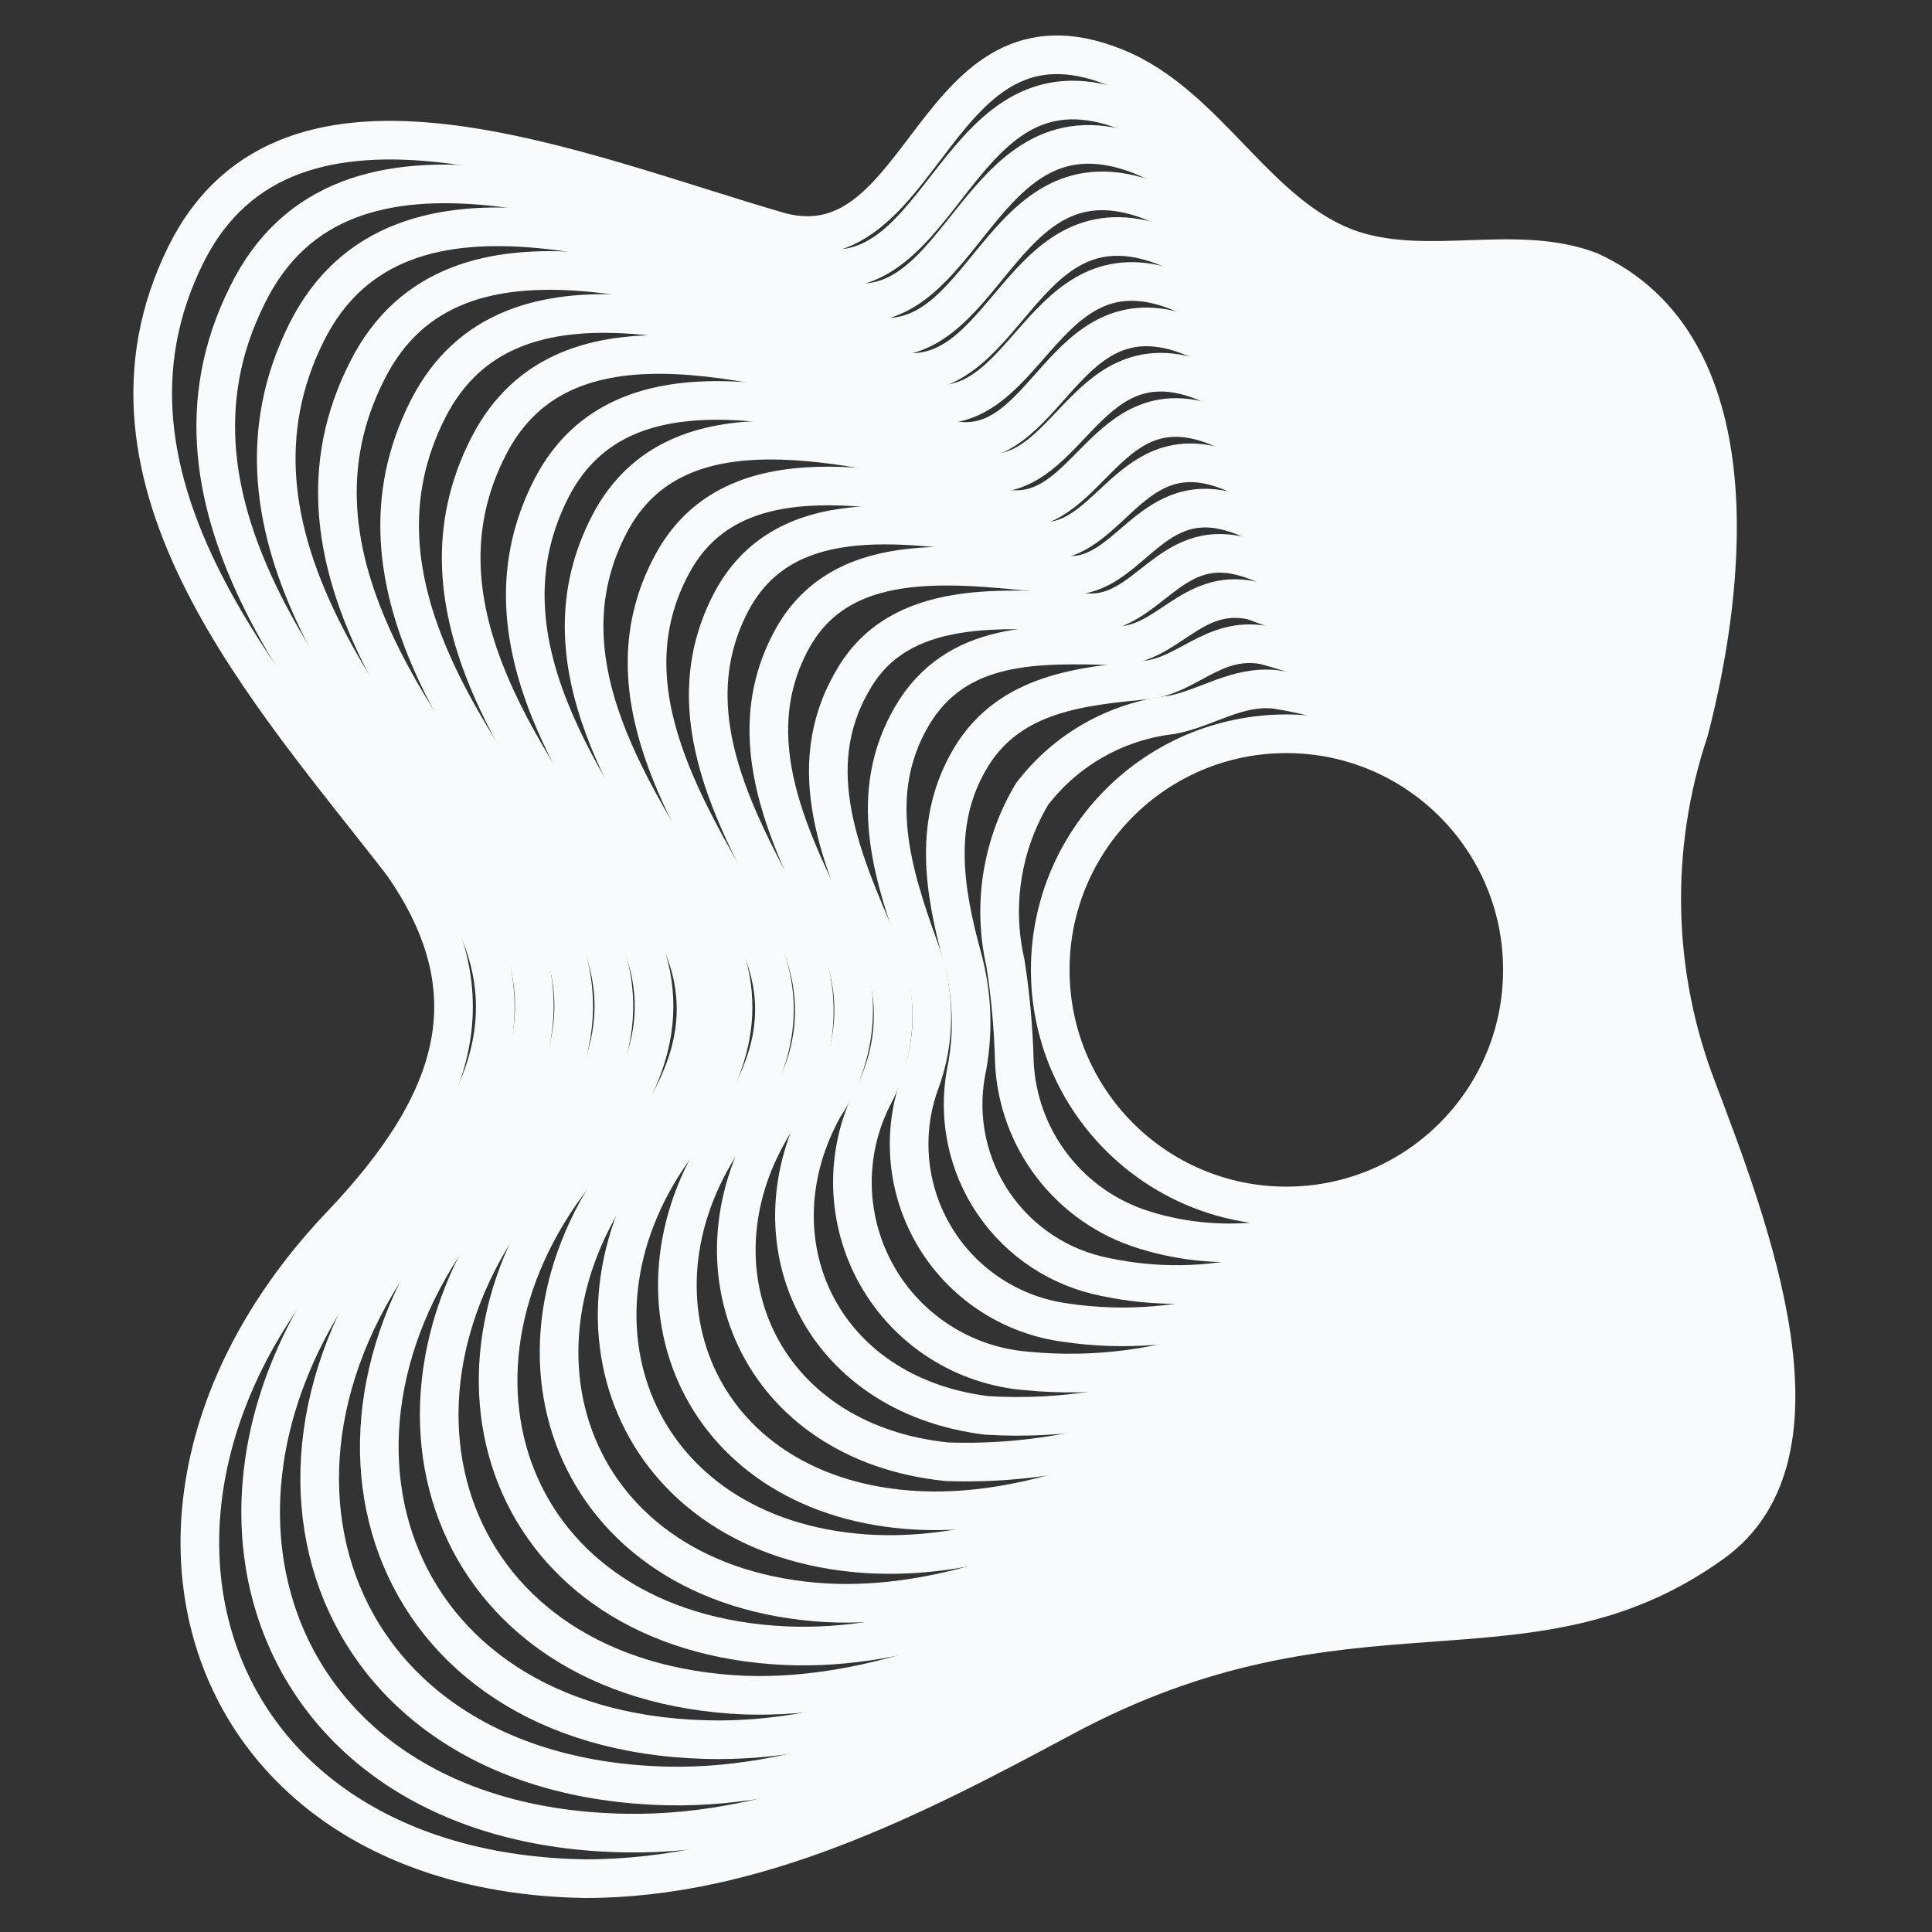 <svg xmlns="http://www.w3.org/2000/svg" version="1.1" xmlns:xlink="http://www.w3.org/1999/xlink" xmlns:svgjs="http://svgjs.com/svgjs" width="1200" height="1200"><rect width="100%" height="100%" fill="#333333" stroke="none"/><svg classname="" id="SvgjsSvg1000" width="1200" height="1200" viewBox="0 0 50 50" fill="none" xmlns="http://www.w3.org/2000/svg">
            <path classname="stroke" d="M20.19 6C14.9 4.47 7.47 1.24 4.81 6.59C1.9 12.47 7.05 18 10.41 22.35C12.72 25.65 11.9 28.47 8.84 31.69C2 38.86 5.08 48.46 15.15 48.62C19.54 48.62 23.61 46.54 27.48 44.46C34.9 40.46 39.48 43.41 44.31 39.94C47.55 37.63 45.26 31.73 43.92 28.18C42.777 25.211 42.703 21.937 43.71 18.92C44.71 15.1 45.35 8.92 41.13 7.01C39.21 6.29 37 7.12 35 6.47C32.52 5.64 31.28 2.71 28.85 1.74C24.12 -0.16 24 7 20.19 6Z" stroke="#f8fafc" strokeWidth="0.5" strokeMiterlimit="10"></path>
            <path classname="stroke" d="M29.19 2.89C31.5 3.79 32.7 6.54 35.06 7.33C36.91 7.95 39.06 7.14 40.84 7.88C44.84 9.56 44.47 15.58 43.39 19.17C42.524 22.063 42.605 25.156 43.62 28C44.87 31.4 46.97 37 43.89 39.22C39.27 42.56 34.89 39.87 27.89 43.6C24.22 45.54 20.35 47.51 16.21 47.44C6.71 47.3 3.78 38.2 10.1 31.44C12.94 28.39 13.77 25.67 11.55 22.58C8.55 18.37 3.63 13.19 6.4 7.64C8.9 2.53 15.9 5.5 20.91 6.86C24.51 7.84 24.68 1.11 29.19 2.89Z" stroke="#f8fafc" strokeWidth="0.49" strokeMiterlimit="10"></path>
            <path classname="stroke" d="M29.48 4C31.67 4.85 32.85 7.4 35.08 8.15C36.83 8.74 38.84 8 40.55 8.71C44.38 10.36 44 16 43.07 19.42C42.295 22.163 42.383 25.078 43.32 27.77C44.48 31.03 46.4 36.32 43.48 38.46C39.11 41.66 34.94 39.24 28.25 42.69C24.78 44.5 21.13 46.31 17.25 46.22C8.3 46 5.5 37.5 11.33 31.09C13.95 28.21 14.71 25.63 12.64 22.72C9.81 18.72 5.32 13.82 7.94 8.59C10.34 3.82 16.94 6.52 21.64 7.75C25 8.65 25.24 2.4 29.48 4Z" stroke="#f8fafc" strokeWidth="0.47" strokeMiterlimit="10"></path>
            <path classname="stroke" d="M29.77 5.19C31.85 6 33 8.34 35.1 9.05C36.75 9.6 38.65 8.94 40.26 9.62C43.86 11.16 43.62 16.44 42.75 19.68C42.061 22.275 42.148 25.014 43 27.56C44.09 30.68 45.81 35.67 43.06 37.72C38.94 40.79 34.96 38.62 28.63 41.81C25.35 43.47 21.92 45.13 18.25 45.02C9.9 44.79 7.25 36.82 12.57 30.78C14.97 28.08 15.65 25.65 13.75 22.9C11.14 19.11 7 14.49 9.51 9.58C11.77 5.11 17.91 7.58 22.37 8.65C25.55 9.45 25.79 3.69 29.77 5.19Z" stroke="#f8fafc" strokeWidth="0.46" strokeMiterlimit="10"></path>
            <path classname="stroke" d="M30.06 6.34C32.06 7.06 33.13 9.24 35.12 9.9C36.68 10.43 38.45 9.85 39.96 10.49C43.35 11.95 43.19 16.87 42.43 19.93C41.831 22.385 41.928 24.957 42.71 27.36C43.71 30.36 45.25 35.01 42.66 36.98C38.78 39.91 34.99 37.98 29.03 40.98C25.95 42.5 22.72 43.98 19.29 43.87C11.52 43.55 9 36.15 13.82 30.48C16 27.95 16.62 25.67 14.88 23.08C12.47 19.5 8.75 15.16 11.08 10.58C13.21 6.4 18.92 8.58 23.08 9.58C26.07 10.25 26.35 5 30.06 6.34Z" stroke="#f8fafc" strokeWidth="0.45" strokeMiterlimit="10"></path>
            <path classname="stroke" d="M30.36 7.49C32.21 8.15 33.27 10.13 35.14 10.76C36.6 11.26 38.26 10.76 39.67 11.37C42.84 12.75 42.77 17.3 42.11 20.18C41.593 22.499 41.696 24.914 42.41 27.18C43.32 30.01 44.67 34.38 42.24 36.27C38.62 39 35 37.37 29.42 40C26.53 41.38 23.52 42.73 20.33 42.59C13.13 42.26 10.7 35.42 15.07 30.14C17.07 27.78 17.57 25.65 16 23.23C13.8 19.85 10.46 15.79 12.65 11.54C14.65 7.64 19.92 9.54 23.82 10.4C26.59 11.06 26.91 6.25 30.36 7.49Z" stroke="#f8fafc" strokeWidth="0.43" strokeMiterlimit="10"></path>
            <path classname="stroke" d="M30.65 8.64C32.38 9.24 33.42 11.03 35.16 11.64C36.53 12.1 38.07 11.64 39.38 12.26C42.32 13.57 42.38 17.76 41.79 20.45C41.36 22.627 41.47 24.875 42.11 27C42.93 29.68 44.11 33.75 41.83 35.55C38.46 38.21 35.03 36.8 29.83 39.21C27.14 40.45 24.34 41.63 21.39 41.48C14.77 41.1 12.46 34.83 16.39 29.93C18.12 27.73 18.6 25.76 17.18 23.5C15.18 20.34 12.25 16.55 14.28 12.62C16.15 9.02 21 10.62 24.62 11.39C27.11 11.86 27.47 7.54 30.65 8.64Z" stroke="#f8fafc" strokeWidth="0.42" strokeMiterlimit="10"></path>
            <path classname="stroke" d="M30.94 9.79C32.56 10.33 33.56 11.93 35.18 12.48C36.45 12.91 37.87 12.55 39.09 13.11C41.81 14.35 41.92 18.17 41.47 20.68C41.133 22.7 41.249 24.77 41.81 26.74C42.54 29.29 43.52 33.04 41.42 34.74C38.3 37.26 35.06 36.11 30.19 38.26C27.69 39.36 25.11 40.39 22.4 40.21C16.4 39.8 14.17 34.08 17.56 29.56C19.08 27.56 19.48 25.7 18.23 23.61C16.46 20.66 13.89 17.15 15.78 13.55C17.52 10.24 21.93 11.55 25.28 12.21C27.63 12.67 28 8.82 30.94 9.79Z" stroke="#f8fafc" strokeWidth="0.4" strokeMiterlimit="10"></path>
            <path classname="stroke" d="M31.24 10.94C32.74 11.42 33.7 12.83 35.24 13.34C36.42 13.74 37.72 13.45 38.84 13.98C41.34 15.14 41.53 18.6 41.19 20.98C40.935 22.852 41.058 24.756 41.55 26.58C42.19 28.98 42.99 32.43 41.05 34.06C38.18 36.45 35.12 35.55 30.62 37.43C28.31 38.43 25.94 39.27 23.47 39.07C18 38.62 15.94 33.46 18.85 29.31C20.14 27.46 20.48 25.78 19.39 23.86C17.84 21.11 15.64 17.86 17.39 14.61C18.99 11.61 22.98 12.68 26.04 13.17C28.15 13.47 28.58 10.1 31.24 10.94Z" stroke="#f8fafc" strokeWidth="0.39" strokeMiterlimit="10"></path>
            <path classname="stroke" d="M31.53 12.09C32.92 12.51 33.84 13.73 35.22 14.19C36.3 14.56 37.48 14.36 38.5 14.85C40.78 15.94 41.06 19.03 40.83 21.19C40.66 22.912 40.785 24.65 41.2 26.33C41.76 28.59 42.38 31.74 40.6 33.33C38 35.54 35.1 34.9 31 36.51C28.971 37.455 26.747 37.907 24.51 37.83C19.61 37.33 17.68 32.74 20.09 28.97C20.646 28.271 20.983 27.424 21.058 26.534C21.132 25.644 20.942 24.752 20.51 23.97C19.17 21.43 17.36 18.49 18.95 15.53C20.43 12.81 23.95 13.63 26.77 13.99C28.66 14.28 29.14 11.38 31.53 12.09Z" stroke="#f8fafc" strokeWidth="0.38" strokeMiterlimit="10"></path>
            <path classname="stroke" d="M31.82 13.24C33.1 13.59 33.99 14.62 35.24 15.05C36.24 15.39 37.24 15.26 38.24 15.72C40.3 16.72 40.66 19.46 40.54 21.44C40.458 23.014 40.589 24.591 40.93 26.13C41.4 28.24 41.83 31.08 40.21 32.54C37.85 34.66 35.21 34.28 31.38 35.63C29.534 36.413 27.531 36.755 25.53 36.63C21.21 36.09 19.4 32.07 21.33 28.63C21.772 27.974 22.032 27.213 22.083 26.424C22.134 25.635 21.974 24.847 21.62 24.14C20.49 21.81 19.06 19.14 20.51 16.52C21.86 14.09 24.98 14.64 27.51 14.88C29.18 15.08 29.7 12.66 31.82 13.24Z" stroke="#f8fafc" strokeWidth="0.36" strokeMiterlimit="10"></path>
            <path classname="stroke" d="M32.11 14.39C33.28 14.68 34.11 15.52 35.26 15.91C36.162 16.072 37.051 16.299 37.92 16.59C39.75 17.53 40.2 19.89 40.19 21.69C40.191 23.11 40.328 24.526 40.6 25.92C40.98 27.92 41.23 30.43 39.77 31.79C37.66 33.79 35.15 33.66 31.77 34.79C30.113 35.417 28.333 35.653 26.57 35.48C25.772 35.416 25.002 35.158 24.326 34.727C23.651 34.297 23.092 33.708 22.697 33.011C22.303 32.315 22.085 31.532 22.062 30.731C22.04 29.931 22.215 29.137 22.57 28.42C22.9 27.809 23.085 27.131 23.111 26.438C23.137 25.744 23.003 25.054 22.72 24.42C21.81 22.29 20.72 19.91 22.07 17.61C23.28 15.47 25.97 15.75 28.2 15.86C29.7 15.89 30.26 13.93 32.11 14.39Z" stroke="#f8fafc" strokeWidth="0.35" strokeMiterlimit="10"></path>
            <path classname="stroke" d="M32.41 15.54C33.392 15.887 34.351 16.298 35.28 16.77C36.082 16.932 36.868 17.163 37.63 17.46C39.24 18.33 39.77 20.32 39.87 21.94C39.94 23.16 40.11 24.49 40.3 25.72C40.59 27.55 40.65 29.77 39.36 31.05C37.5 32.91 35.18 33.05 32.12 33.86C30.655 34.329 29.102 34.456 27.58 34.23C26.893 34.14 26.235 33.897 25.654 33.52C25.072 33.144 24.582 32.642 24.219 32.052C23.856 31.462 23.629 30.798 23.555 30.109C23.481 29.421 23.561 28.724 23.79 28.07C24.225 26.937 24.225 25.683 23.79 24.55C23.1 22.63 22.43 20.55 23.59 18.55C24.75 16.55 26.92 16.67 28.88 16.71C30.22 16.73 30.82 15.2 32.41 15.54Z" stroke="#f8fafc" strokeWidth="0.34" strokeMiterlimit="10"></path>
            <path classname="stroke" d="M32.7 16.69C33.592 16.928 34.462 17.243 35.3 17.63C35.988 17.796 36.658 18.031 37.3 18.33C37.932 18.771 38.458 19.347 38.841 20.016C39.223 20.686 39.452 21.431 39.51 22.2C39.66 23.25 39.83 24.41 39.96 25.51C40.15 27.2 40.03 29.11 38.96 30.31C37.33 32 35.2 32.43 32.51 33C31.23 33.306 29.898 33.323 28.61 33.05C27.433 32.822 26.393 32.138 25.717 31.148C25.041 30.157 24.783 28.939 25 27.76C25.206 26.766 25.172 25.738 24.9 24.76C24.43 23.04 24.13 21.23 25.14 19.58C26.15 17.93 28 17.76 29.64 17.6C30.73 17.5 31.39 16.47 32.7 16.69Z" stroke="#f8fafc" strokeWidth="0.32" strokeMiterlimit="10"></path>
            <path classname="stroke" d="M33 17.84C33.799 17.961 34.581 18.176 35.33 18.48C35.91 18.663 36.469 18.904 37 19.2C38.114 19.968 38.896 21.129 39.19 22.45C39.431 23.384 39.588 24.338 39.66 25.3C39.839 26.821 39.419 28.353 38.49 29.57C37.01 31.107 34.992 32.01 32.86 32.09C31.771 32.247 30.66 32.158 29.61 31.83C28.666 31.539 27.837 30.962 27.235 30.18C26.633 29.397 26.289 28.447 26.25 27.46C26.229 26.609 26.152 25.761 26.02 24.92C25.679 23.429 25.926 21.864 26.71 20.55C27.144 19.982 27.688 19.507 28.31 19.155C28.933 18.803 29.619 18.58 30.33 18.5C31.25 18.32 32 17.74 33 17.84Z" stroke="#f8fafc" strokeWidth="0.31" strokeMiterlimit="10"></path>
            <path classname="stroke" d="M33.29 31.21C36.664 31.21 39.4 28.474 39.4 25.1C39.4 21.726 36.664 18.99 33.29 18.99C29.916 18.99 27.18 21.726 27.18 25.1C27.18 28.474 29.916 31.21 33.29 31.21Z" stroke="#f8fafc" strokeWidth="0.29" strokeMiterlimit="10"></path>
          </svg><style>@media (prefers-color-scheme: light) { :root { filter: contrast(1) brightness(0.1); } }
@media (prefers-color-scheme: dark) { :root { filter: contrast(0.385) brightness(4.5); } }
</style></svg>